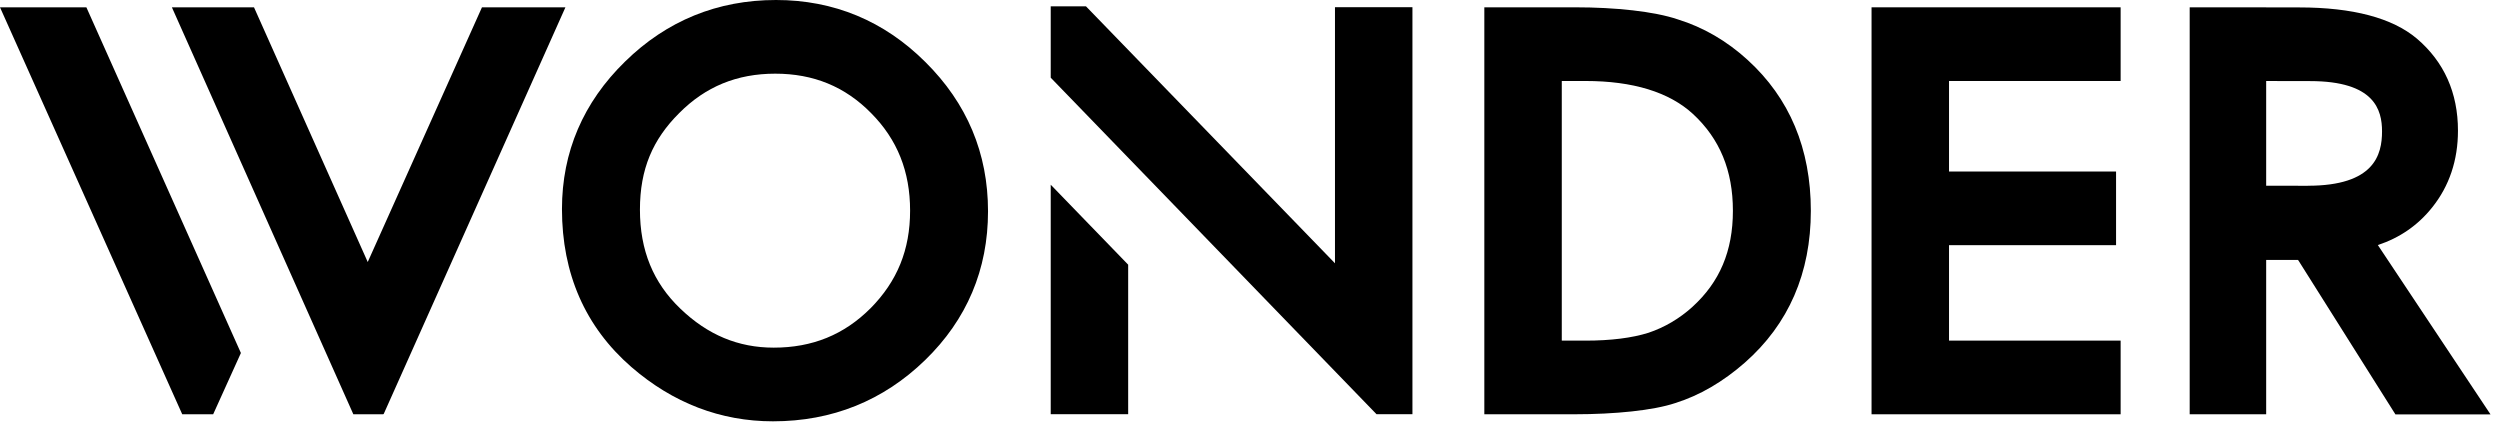 <?xml version="1.0" encoding="utf-8"?>
<svg xmlns="http://www.w3.org/2000/svg" width="205" height="35" viewBox="0 0 205 35" fill="none">
<path d="M194.982 20.095C196.774 19.504 198.273 18.473 199.441 17.006C200.843 15.255 201.553 13.138 201.553 10.716C201.553 7.608 200.418 5.068 198.178 3.162C196.167 1.469 192.925 0.609 188.537 0.609L185.826 0.605V0.6H179.554V33.968H185.826V21.314H188.434L188.476 21.368L196.425 33.98H204.222L194.982 20.093V20.095ZM189.24 15.234L185.826 15.229V6.643L189.424 6.65C194.714 6.65 195.327 9.004 195.327 10.775C195.327 12.69 194.696 15.231 189.24 15.231" fill="black"/>
<path d="M63.632 0C58.838 0 54.672 1.699 51.258 5.046C47.824 8.396 46.081 12.465 46.081 17.141C46.081 22.448 47.993 26.805 51.767 30.09C55.178 33.047 59.087 34.548 63.384 34.548C68.233 34.548 72.43 32.859 75.861 29.526C79.284 26.202 81.018 22.097 81.018 17.327C81.018 12.557 79.29 8.47 75.887 5.093C72.499 1.713 68.373 0 63.632 0ZM71.392 25.27C69.215 27.449 66.616 28.507 63.445 28.507C60.534 28.507 58.034 27.463 55.799 25.319C53.561 23.183 52.475 20.525 52.475 17.192C52.475 13.858 53.527 11.434 55.691 9.277C57.851 7.1 60.429 6.041 63.569 6.041C66.709 6.041 69.296 7.1 71.433 9.277C73.583 11.445 74.628 14.06 74.628 17.275C74.628 20.489 73.57 23.063 71.393 25.27" fill="black"/>
<path d="M39.521 0.6L30.154 21.486L20.828 0.6H14.095L28.974 33.97H31.423L31.44 33.93L31.453 33.97L46.365 0.6H39.521Z" fill="black"/>
<path d="M86.159 33.964H92.51V21.704L86.159 15.146V33.964Z" fill="black"/>
<path d="M153.467 33.971H173.892V27.93H159.82V20.104H173.517V14.065H159.82V6.641H173.892V0.6H153.467V33.971Z" fill="black"/>
<path d="M109.468 21.589L89.049 0.518H86.159V6.37L112.873 33.963H115.82V0.591H109.468V21.589Z" fill="black"/>
<path d="M143.295 4.905C141.591 3.351 139.661 2.232 137.581 1.59C135.646 0.933 132.467 0.6 129.186 0.6H121.715V33.97H129.104C132.414 33.97 135.555 33.658 137.377 33.05C139.36 32.428 141.278 31.314 143.077 29.736C146.668 26.578 148.489 22.387 148.489 17.287C148.489 12.187 146.741 8.038 143.295 4.906V4.905ZM138.787 25.158C137.714 26.127 136.495 26.844 135.179 27.286C133.824 27.713 132.085 27.932 130.006 27.932H128.066V6.641H130.006C133.901 6.641 136.87 7.551 138.822 9.344C141.026 11.385 142.098 13.982 142.098 17.284C142.098 20.586 141.013 23.131 138.786 25.155" fill="black"/>
<path d="M0 0.6L14.943 33.97H17.48L19.754 28.946L7.083 0.6H0Z" fill="black"/>
</svg>
